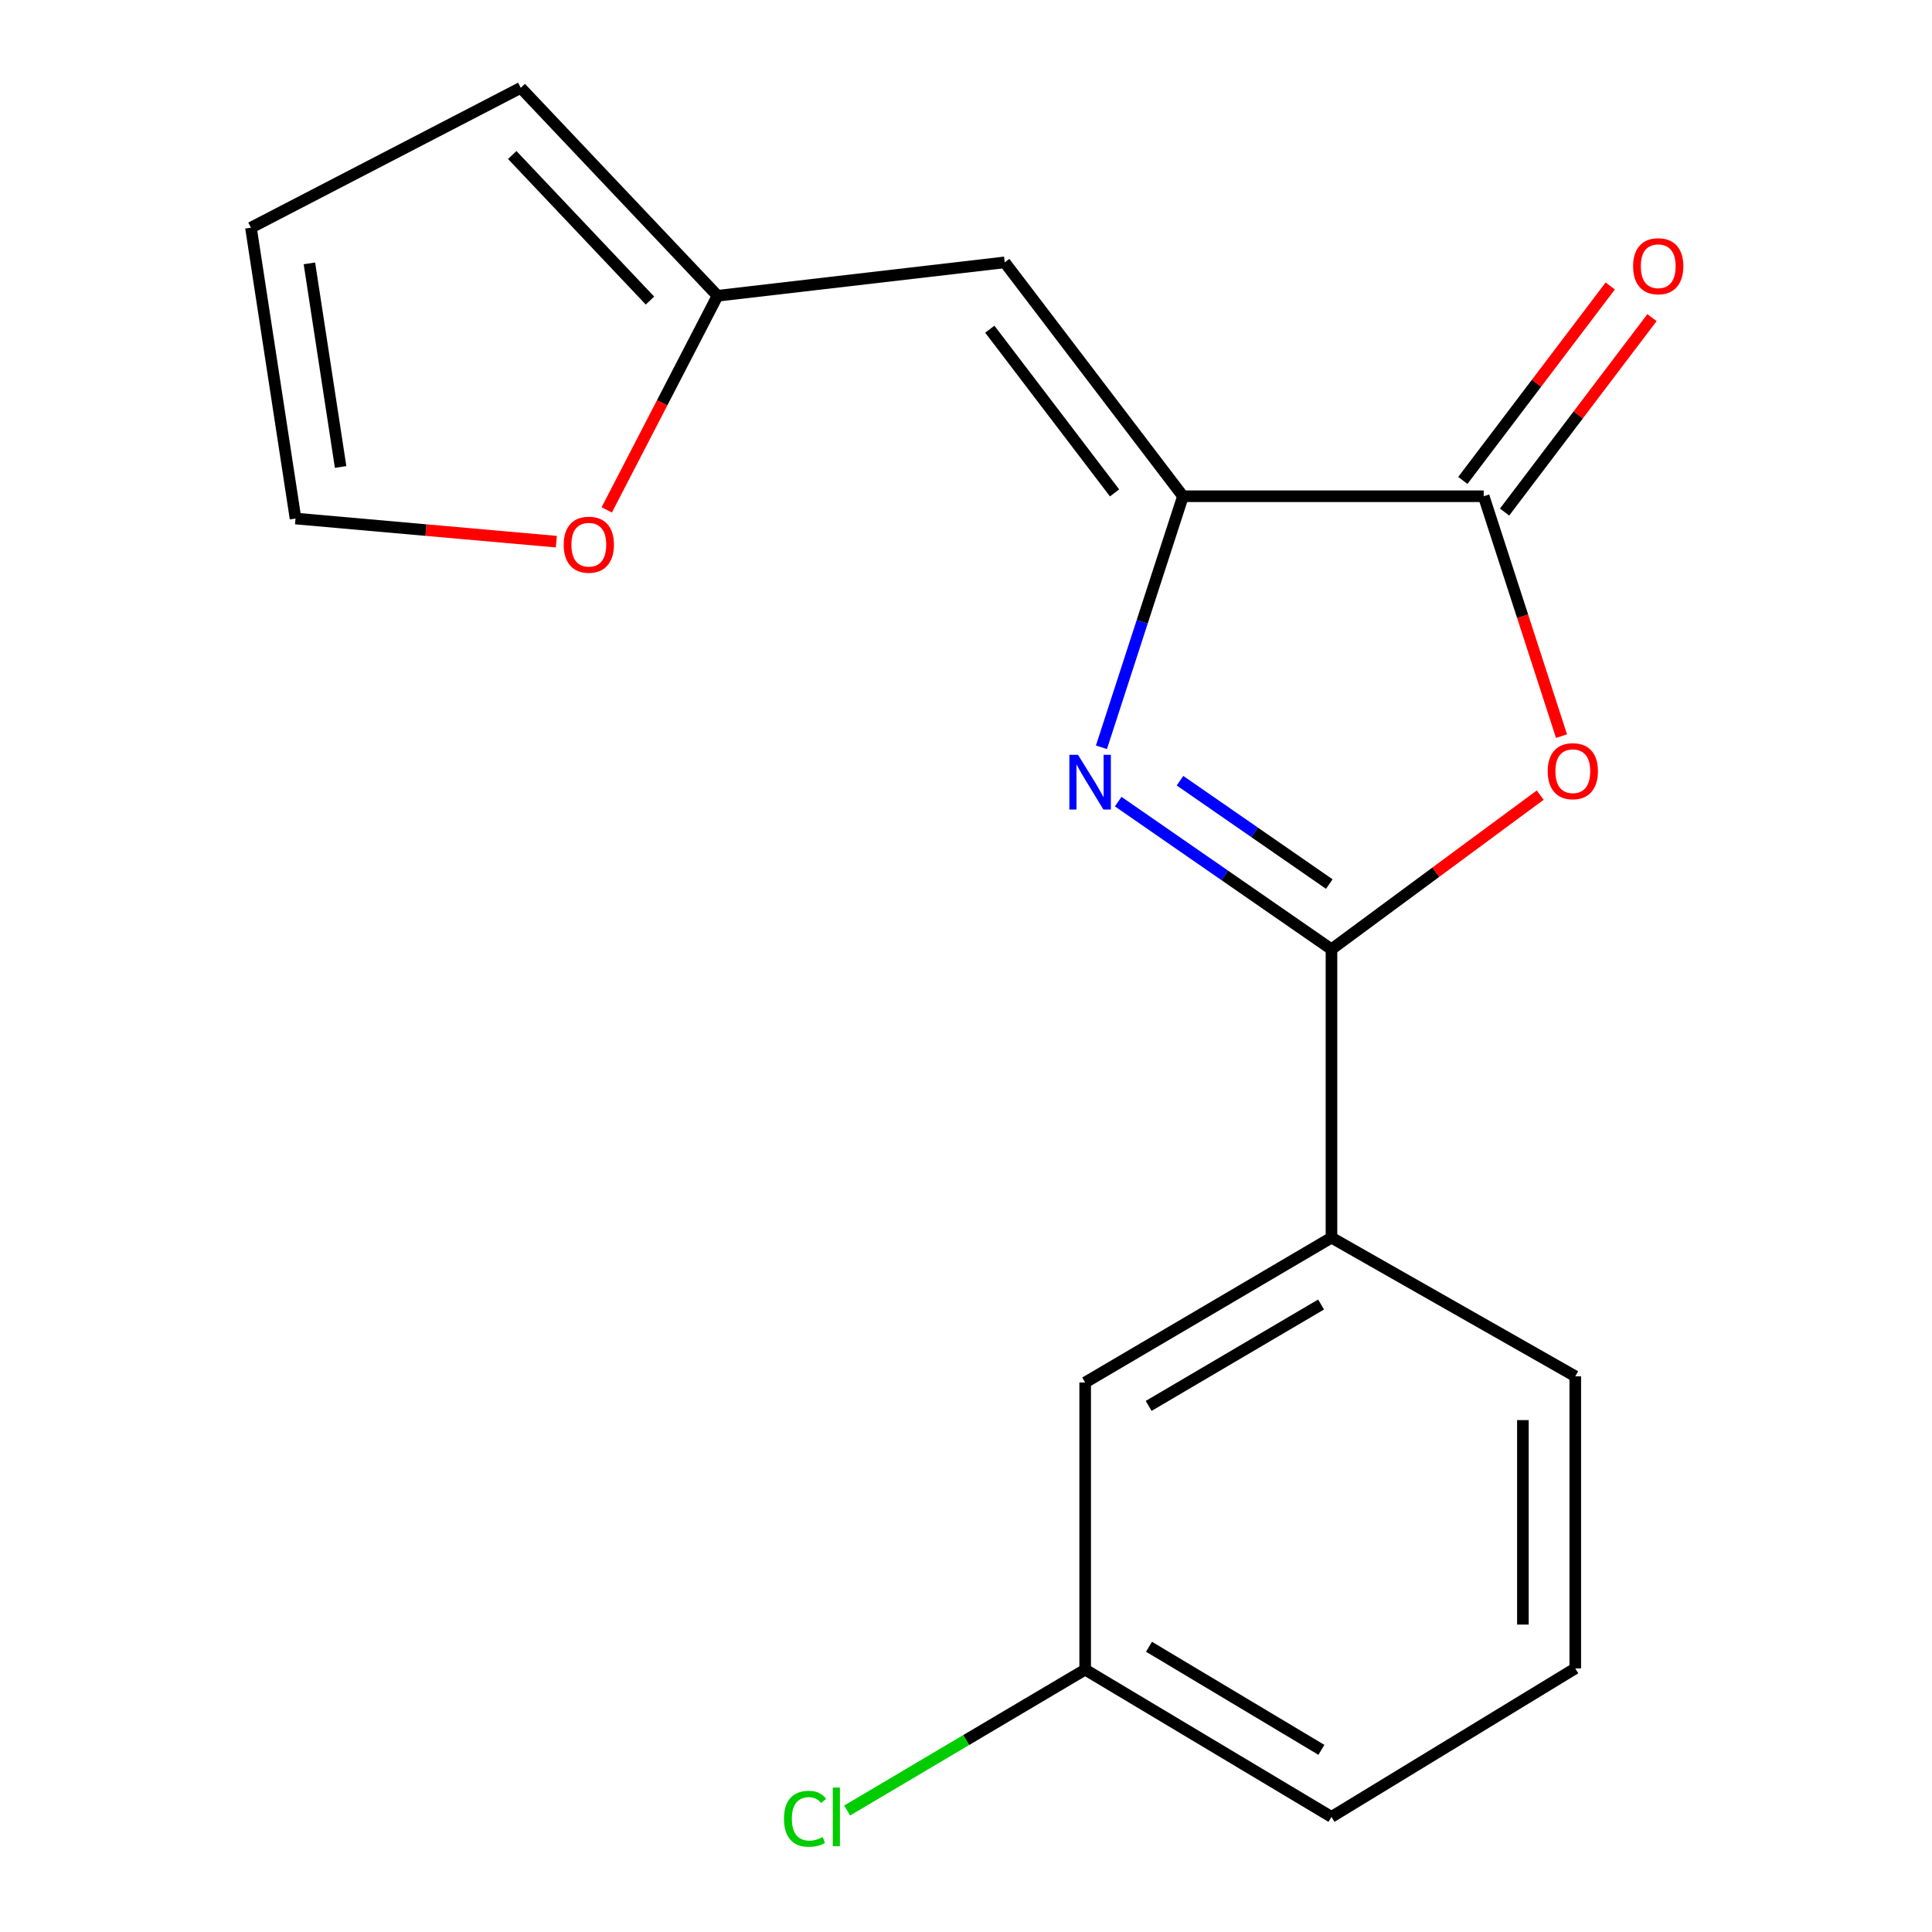 <?xml version='1.0' encoding='iso-8859-1'?>
<svg version='1.1' baseProfile='full'
              xmlns='http://www.w3.org/2000/svg'
                      xmlns:rdkit='http://www.rdkit.org/xml'
                      xmlns:xlink='http://www.w3.org/1999/xlink'
                  xml:space='preserve'
width='1000px' height='1000px' viewBox='0 0 1000 1000'>
<!-- END OF HEADER -->
<rect style='opacity:1.0;fill:#FFFFFF;stroke:none' width='1000' height='1000' x='0' y='0'> </rect>
<path class='bond-0' d='M 578.781,414.917 L 633.974,453.129' style='fill:none;fill-rule:evenodd;stroke:#0000FF;stroke-width:6px;stroke-linecap:butt;stroke-linejoin:miter;stroke-opacity:1' />
<path class='bond-0' d='M 633.974,453.129 L 689.167,491.342' style='fill:none;fill-rule:evenodd;stroke:#000000;stroke-width:6px;stroke-linecap:butt;stroke-linejoin:miter;stroke-opacity:1' />
<path class='bond-0' d='M 610.77,404.093 L 649.405,430.841' style='fill:none;fill-rule:evenodd;stroke:#0000FF;stroke-width:6px;stroke-linecap:butt;stroke-linejoin:miter;stroke-opacity:1' />
<path class='bond-0' d='M 649.405,430.841 L 688.04,457.59' style='fill:none;fill-rule:evenodd;stroke:#000000;stroke-width:6px;stroke-linecap:butt;stroke-linejoin:miter;stroke-opacity:1' />
<path class='bond-1' d='M 570.104,386.801 L 591.202,321.828' style='fill:none;fill-rule:evenodd;stroke:#0000FF;stroke-width:6px;stroke-linecap:butt;stroke-linejoin:miter;stroke-opacity:1' />
<path class='bond-1' d='M 591.202,321.828 L 612.3,256.854' style='fill:none;fill-rule:evenodd;stroke:#000000;stroke-width:6px;stroke-linecap:butt;stroke-linejoin:miter;stroke-opacity:1' />
<path class='bond-2' d='M 689.167,491.342 L 743.188,451.446' style='fill:none;fill-rule:evenodd;stroke:#000000;stroke-width:6px;stroke-linecap:butt;stroke-linejoin:miter;stroke-opacity:1' />
<path class='bond-2' d='M 743.188,451.446 L 797.209,411.551' style='fill:none;fill-rule:evenodd;stroke:#FF0000;stroke-width:6px;stroke-linecap:butt;stroke-linejoin:miter;stroke-opacity:1' />
<path class='bond-6' d='M 689.167,491.342 L 689.167,640.603' style='fill:none;fill-rule:evenodd;stroke:#000000;stroke-width:6px;stroke-linecap:butt;stroke-linejoin:miter;stroke-opacity:1' />
<path class='bond-3' d='M 612.3,256.854 L 767.962,256.854' style='fill:none;fill-rule:evenodd;stroke:#000000;stroke-width:6px;stroke-linecap:butt;stroke-linejoin:miter;stroke-opacity:1' />
<path class='bond-4' d='M 612.3,256.854 L 520.041,135.801' style='fill:none;fill-rule:evenodd;stroke:#000000;stroke-width:6px;stroke-linecap:butt;stroke-linejoin:miter;stroke-opacity:1' />
<path class='bond-4' d='M 576.9,255.128 L 512.319,170.391' style='fill:none;fill-rule:evenodd;stroke:#000000;stroke-width:6px;stroke-linecap:butt;stroke-linejoin:miter;stroke-opacity:1' />
<path class='bond-18' d='M 808.234,381.025 L 788.098,318.94' style='fill:none;fill-rule:evenodd;stroke:#FF0000;stroke-width:6px;stroke-linecap:butt;stroke-linejoin:miter;stroke-opacity:1' />
<path class='bond-18' d='M 788.098,318.94 L 767.962,256.854' style='fill:none;fill-rule:evenodd;stroke:#000000;stroke-width:6px;stroke-linecap:butt;stroke-linejoin:miter;stroke-opacity:1' />
<path class='bond-8' d='M 778.763,265.043 L 816.916,214.722' style='fill:none;fill-rule:evenodd;stroke:#000000;stroke-width:6px;stroke-linecap:butt;stroke-linejoin:miter;stroke-opacity:1' />
<path class='bond-8' d='M 816.916,214.722 L 855.069,164.4' style='fill:none;fill-rule:evenodd;stroke:#FF0000;stroke-width:6px;stroke-linecap:butt;stroke-linejoin:miter;stroke-opacity:1' />
<path class='bond-8' d='M 757.161,248.665 L 795.314,198.344' style='fill:none;fill-rule:evenodd;stroke:#000000;stroke-width:6px;stroke-linecap:butt;stroke-linejoin:miter;stroke-opacity:1' />
<path class='bond-8' d='M 795.314,198.344 L 833.467,148.022' style='fill:none;fill-rule:evenodd;stroke:#FF0000;stroke-width:6px;stroke-linecap:butt;stroke-linejoin:miter;stroke-opacity:1' />
<path class='bond-5' d='M 520.041,135.801 L 371.397,153.09' style='fill:none;fill-rule:evenodd;stroke:#000000;stroke-width:6px;stroke-linecap:butt;stroke-linejoin:miter;stroke-opacity:1' />
<path class='bond-7' d='M 371.397,153.09 L 342.726,208.5' style='fill:none;fill-rule:evenodd;stroke:#000000;stroke-width:6px;stroke-linecap:butt;stroke-linejoin:miter;stroke-opacity:1' />
<path class='bond-7' d='M 342.726,208.5 L 314.056,263.91' style='fill:none;fill-rule:evenodd;stroke:#FF0000;stroke-width:6px;stroke-linecap:butt;stroke-linejoin:miter;stroke-opacity:1' />
<path class='bond-10' d='M 371.397,153.09 L 269.545,45.455' style='fill:none;fill-rule:evenodd;stroke:#000000;stroke-width:6px;stroke-linecap:butt;stroke-linejoin:miter;stroke-opacity:1' />
<path class='bond-10' d='M 336.429,155.577 L 265.132,80.232' style='fill:none;fill-rule:evenodd;stroke:#000000;stroke-width:6px;stroke-linecap:butt;stroke-linejoin:miter;stroke-opacity:1' />
<path class='bond-9' d='M 689.167,640.603 L 561.682,715.573' style='fill:none;fill-rule:evenodd;stroke:#000000;stroke-width:6px;stroke-linecap:butt;stroke-linejoin:miter;stroke-opacity:1' />
<path class='bond-9' d='M 683.786,675.216 L 594.547,727.695' style='fill:none;fill-rule:evenodd;stroke:#000000;stroke-width:6px;stroke-linecap:butt;stroke-linejoin:miter;stroke-opacity:1' />
<path class='bond-15' d='M 689.167,640.603 L 815.356,712.365' style='fill:none;fill-rule:evenodd;stroke:#000000;stroke-width:6px;stroke-linecap:butt;stroke-linejoin:miter;stroke-opacity:1' />
<path class='bond-11' d='M 287.961,280.363 L 220.462,274.377' style='fill:none;fill-rule:evenodd;stroke:#FF0000;stroke-width:6px;stroke-linecap:butt;stroke-linejoin:miter;stroke-opacity:1' />
<path class='bond-11' d='M 220.462,274.377 L 152.964,268.391' style='fill:none;fill-rule:evenodd;stroke:#000000;stroke-width:6px;stroke-linecap:butt;stroke-linejoin:miter;stroke-opacity:1' />
<path class='bond-13' d='M 561.682,715.573 L 561.682,864.187' style='fill:none;fill-rule:evenodd;stroke:#000000;stroke-width:6px;stroke-linecap:butt;stroke-linejoin:miter;stroke-opacity:1' />
<path class='bond-12' d='M 269.545,45.455 L 129.892,117.849' style='fill:none;fill-rule:evenodd;stroke:#000000;stroke-width:6px;stroke-linecap:butt;stroke-linejoin:miter;stroke-opacity:1' />
<path class='bond-19' d='M 152.964,268.391 L 129.892,117.849' style='fill:none;fill-rule:evenodd;stroke:#000000;stroke-width:6px;stroke-linecap:butt;stroke-linejoin:miter;stroke-opacity:1' />
<path class='bond-19' d='M 176.299,241.703 L 160.148,136.323' style='fill:none;fill-rule:evenodd;stroke:#000000;stroke-width:6px;stroke-linecap:butt;stroke-linejoin:miter;stroke-opacity:1' />
<path class='bond-14' d='M 561.682,864.187 L 500.083,900.652' style='fill:none;fill-rule:evenodd;stroke:#000000;stroke-width:6px;stroke-linecap:butt;stroke-linejoin:miter;stroke-opacity:1' />
<path class='bond-14' d='M 500.083,900.652 L 438.484,937.118' style='fill:none;fill-rule:evenodd;stroke:#00CC00;stroke-width:6px;stroke-linecap:butt;stroke-linejoin:miter;stroke-opacity:1' />
<path class='bond-20' d='M 561.682,864.187 L 689.167,940.422' style='fill:none;fill-rule:evenodd;stroke:#000000;stroke-width:6px;stroke-linecap:butt;stroke-linejoin:miter;stroke-opacity:1' />
<path class='bond-20' d='M 594.718,852.356 L 683.957,905.721' style='fill:none;fill-rule:evenodd;stroke:#000000;stroke-width:6px;stroke-linecap:butt;stroke-linejoin:miter;stroke-opacity:1' />
<path class='bond-16' d='M 815.356,712.365 L 815.356,863.554' style='fill:none;fill-rule:evenodd;stroke:#000000;stroke-width:6px;stroke-linecap:butt;stroke-linejoin:miter;stroke-opacity:1' />
<path class='bond-16' d='M 788.248,735.043 L 788.248,840.876' style='fill:none;fill-rule:evenodd;stroke:#000000;stroke-width:6px;stroke-linecap:butt;stroke-linejoin:miter;stroke-opacity:1' />
<path class='bond-17' d='M 815.356,863.554 L 689.167,940.422' style='fill:none;fill-rule:evenodd;stroke:#000000;stroke-width:6px;stroke-linecap:butt;stroke-linejoin:miter;stroke-opacity:1' />
<path  class='atom-0' d='M 557.983 390.691
L 567.263 405.691
Q 568.183 407.171, 569.663 409.851
Q 571.143 412.531, 571.223 412.691
L 571.223 390.691
L 574.983 390.691
L 574.983 419.011
L 571.103 419.011
L 561.143 402.611
Q 559.983 400.691, 558.743 398.491
Q 557.543 396.291, 557.183 395.611
L 557.183 419.011
L 553.503 419.011
L 553.503 390.691
L 557.983 390.691
' fill='#0000FF'/>
<path  class='atom-3' d='M 801.091 399.163
Q 801.091 392.363, 804.451 388.563
Q 807.811 384.763, 814.091 384.763
Q 820.371 384.763, 823.731 388.563
Q 827.091 392.363, 827.091 399.163
Q 827.091 406.043, 823.691 409.963
Q 820.291 413.843, 814.091 413.843
Q 807.851 413.843, 804.451 409.963
Q 801.091 406.083, 801.091 399.163
M 814.091 410.643
Q 818.411 410.643, 820.731 407.763
Q 823.091 404.843, 823.091 399.163
Q 823.091 393.603, 820.731 390.803
Q 818.411 387.963, 814.091 387.963
Q 809.771 387.963, 807.411 390.763
Q 805.091 393.563, 805.091 399.163
Q 805.091 404.883, 807.411 407.763
Q 809.771 410.643, 814.091 410.643
' fill='#FF0000'/>
<path  class='atom-8' d='M 291.771 281.934
Q 291.771 275.134, 295.131 271.334
Q 298.491 267.534, 304.771 267.534
Q 311.051 267.534, 314.411 271.334
Q 317.771 275.134, 317.771 281.934
Q 317.771 288.814, 314.371 292.734
Q 310.971 296.614, 304.771 296.614
Q 298.531 296.614, 295.131 292.734
Q 291.771 288.854, 291.771 281.934
M 304.771 293.414
Q 309.091 293.414, 311.411 290.534
Q 313.771 287.614, 313.771 281.934
Q 313.771 276.374, 311.411 273.574
Q 309.091 270.734, 304.771 270.734
Q 300.451 270.734, 298.091 273.534
Q 295.771 276.334, 295.771 281.934
Q 295.771 287.654, 298.091 290.534
Q 300.451 293.414, 304.771 293.414
' fill='#FF0000'/>
<path  class='atom-9' d='M 845.293 137.793
Q 845.293 130.993, 848.653 127.193
Q 852.013 123.393, 858.293 123.393
Q 864.573 123.393, 867.933 127.193
Q 871.293 130.993, 871.293 137.793
Q 871.293 144.673, 867.893 148.593
Q 864.493 152.473, 858.293 152.473
Q 852.053 152.473, 848.653 148.593
Q 845.293 144.713, 845.293 137.793
M 858.293 149.273
Q 862.613 149.273, 864.933 146.393
Q 867.293 143.473, 867.293 137.793
Q 867.293 132.233, 864.933 129.433
Q 862.613 126.593, 858.293 126.593
Q 853.973 126.593, 851.613 129.393
Q 849.293 132.193, 849.293 137.793
Q 849.293 143.513, 851.613 146.393
Q 853.973 149.273, 858.293 149.273
' fill='#FF0000'/>
<path  class='atom-15' d='M 405.783 941.402
Q 405.783 934.362, 409.063 930.682
Q 412.383 926.962, 418.663 926.962
Q 424.503 926.962, 427.623 931.082
L 424.983 933.242
Q 422.703 930.242, 418.663 930.242
Q 414.383 930.242, 412.103 933.122
Q 409.863 935.962, 409.863 941.402
Q 409.863 947.002, 412.183 949.882
Q 414.543 952.762, 419.103 952.762
Q 422.223 952.762, 425.863 950.882
L 426.983 953.882
Q 425.503 954.842, 423.263 955.402
Q 421.023 955.962, 418.543 955.962
Q 412.383 955.962, 409.063 952.202
Q 405.783 948.442, 405.783 941.402
' fill='#00CC00'/>
<path  class='atom-15' d='M 431.063 925.242
L 434.743 925.242
L 434.743 955.602
L 431.063 955.602
L 431.063 925.242
' fill='#00CC00'/>
</svg>
